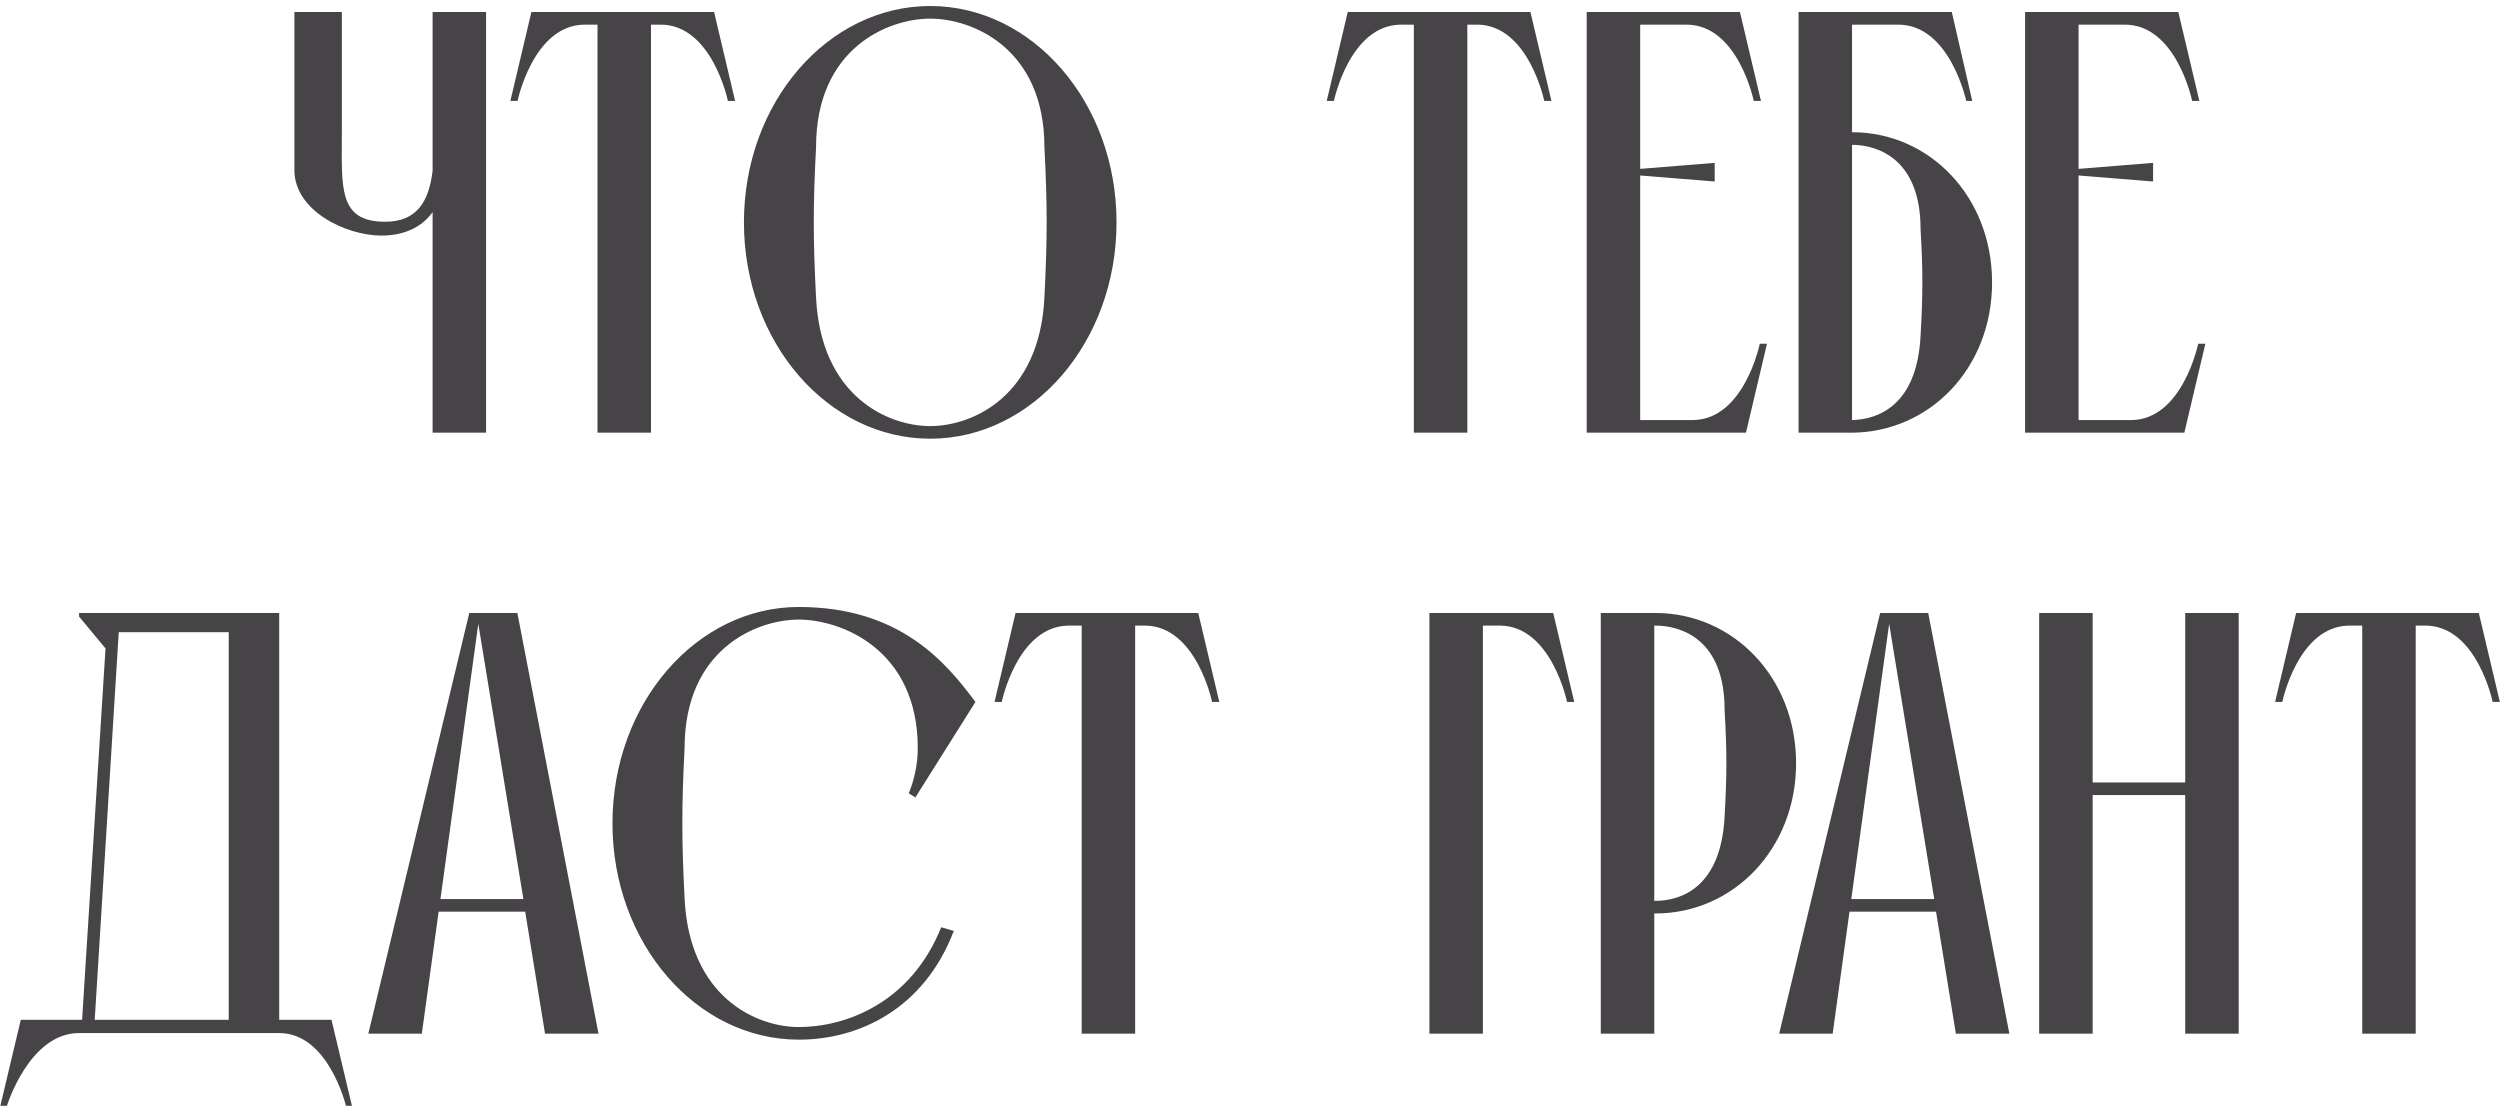 <?xml version="1.0" encoding="UTF-8"?> <svg xmlns="http://www.w3.org/2000/svg" width="208" height="92" viewBox="0 0 208 92" fill="none"> <path d="M40.443 1V36H35.993V17.65C34.993 19.05 33.393 19.6 31.743 19.6C28.793 19.6 24.493 17.55 24.493 14.15V1H28.443V10.95C28.443 15.55 28.093 18.45 32.043 18.45C34.693 18.45 35.693 16.75 35.993 14.2V1H40.443ZM49.712 36V2.05H48.612C44.362 2.1 43.062 8.4 43.062 8.4H42.462L44.212 1H59.412L61.162 8.4H60.562C60.562 8.4 59.262 2.1 55.012 2.05H54.162V36H49.712ZM77.395 0.5C85.895 0.5 92.895 8.5 92.895 18.5C92.895 28.5 85.895 36.5 77.395 36.5C68.895 36.5 61.895 28.5 61.895 18.5C61.895 8.5 68.895 0.5 77.395 0.5ZM77.395 35.45C80.895 35.45 86.496 33 86.895 24.75C87.145 19.85 87.145 17.1 86.895 12.25C86.895 4 80.895 1.55 77.395 1.55C73.895 1.55 67.895 4 67.895 12.25C67.645 17.1 67.645 19.85 67.895 24.75C68.296 33 73.895 35.45 77.395 35.45ZM117.632 36V2.05H116.532C112.282 2.1 110.982 8.4 110.982 8.4H110.382L112.132 1H127.332L129.082 8.4H128.482C128.482 8.4 127.182 2.1 122.932 2.05H122.082V36H117.632ZM146.413 28.6H147.013L145.263 36H132.013V1H144.763L146.513 8.4H145.913C145.913 8.4 144.613 2.05 140.313 2.05H136.463V14.05L142.663 13.55V15.1L136.463 14.6V34.95H140.813C145.113 34.95 146.413 28.6 146.413 28.6ZM159.79 27.95C159.99 24.45 159.99 22.5 159.79 19.05C159.79 13.2 156.19 12.05 154.09 12.05V34.95C156.19 34.9 159.49 33.8 159.79 27.95ZM165.74 23.5C165.74 30.65 160.54 35.95 154.09 36H149.64V1H162.39L164.09 8.4H163.59C163.59 8.4 162.24 2.05 157.94 2.05H154.09V11C160.54 11 165.74 16.35 165.74 23.5ZM182.887 28.6H183.487L181.737 36H168.487V1H181.237L182.987 8.4H182.387C182.387 8.4 181.087 2.05 176.787 2.05H172.937V14.05L179.137 13.55V15.1L172.937 14.6V34.95H177.287C181.587 34.95 182.887 28.6 182.887 28.6ZM7.88 84.85H19.03V52.6H9.88L7.88 84.85ZM23.23 84.85H27.58L29.28 92H28.78C28.78 92 27.33 85.95 23.23 85.95H6.58C2.43 85.95 0.58 92 0.58 92H0.03L1.73 84.85H6.83L8.78 53.95L6.58 51.3V51H23.23V84.85ZM35.096 86H30.645L39.045 51H43.045L49.795 86H45.346L43.696 75.85H36.495L35.096 86ZM43.545 74.8L39.795 51.9L36.645 74.8H43.545ZM66.458 51.55C62.958 51.55 56.958 54 56.958 62.25C56.708 67.1 56.708 69.85 56.958 74.75C57.358 83 62.958 85.45 66.458 85.45V86.5C57.958 86.5 50.958 78.5 50.958 68.5C50.958 58.5 57.958 50.5 66.458 50.5C74.958 50.5 78.758 55.2 81.158 58.4L76.158 66.35L75.608 66C76.008 65.05 76.358 63.7 76.358 62.25C76.358 54 69.958 51.55 66.458 51.55ZM66.458 86.5V85.45C70.308 85.45 75.758 83.5 78.308 77.15L79.358 77.45C76.858 84 71.408 86.5 66.458 86.5ZM89.995 86V52.05H88.895C84.645 52.1 83.345 58.4 83.345 58.4H82.745L84.495 51H99.695L101.445 58.4H100.845C100.845 58.4 99.545 52.1 95.295 52.05H94.445V86H89.995ZM118.927 51H129.227L130.977 58.4H130.377C130.377 58.4 129.077 52.1 124.827 52.05H123.377V86H118.927V51ZM143.485 67.95C143.685 64.45 143.685 62.5 143.485 59.05C143.485 53.15 139.835 52.05 137.735 52.05H137.635V74.95H137.735C139.835 74.95 143.185 73.85 143.485 67.95ZM137.635 51H137.735C144.185 51 149.435 56.35 149.435 63.5C149.435 70.65 144.185 76 137.735 76H137.635V86H133.185V51H137.635ZM152.478 86H148.028L156.428 51H160.428L167.178 86H162.728L161.078 75.85H153.878L152.478 86ZM160.928 74.8L157.178 51.9L154.028 74.8H160.928ZM169.659 86V51H174.109V65.1H181.809V51H186.259V86H181.809V66.15H174.109V86H169.659ZM196.538 86V52.05H195.438C191.188 52.1 189.888 58.4 189.888 58.4H189.288L191.038 51H206.238L207.988 58.4H207.388C207.388 58.4 206.088 52.1 201.838 52.05H200.988V86H196.538Z" fill="#474448"></path> </svg> 
